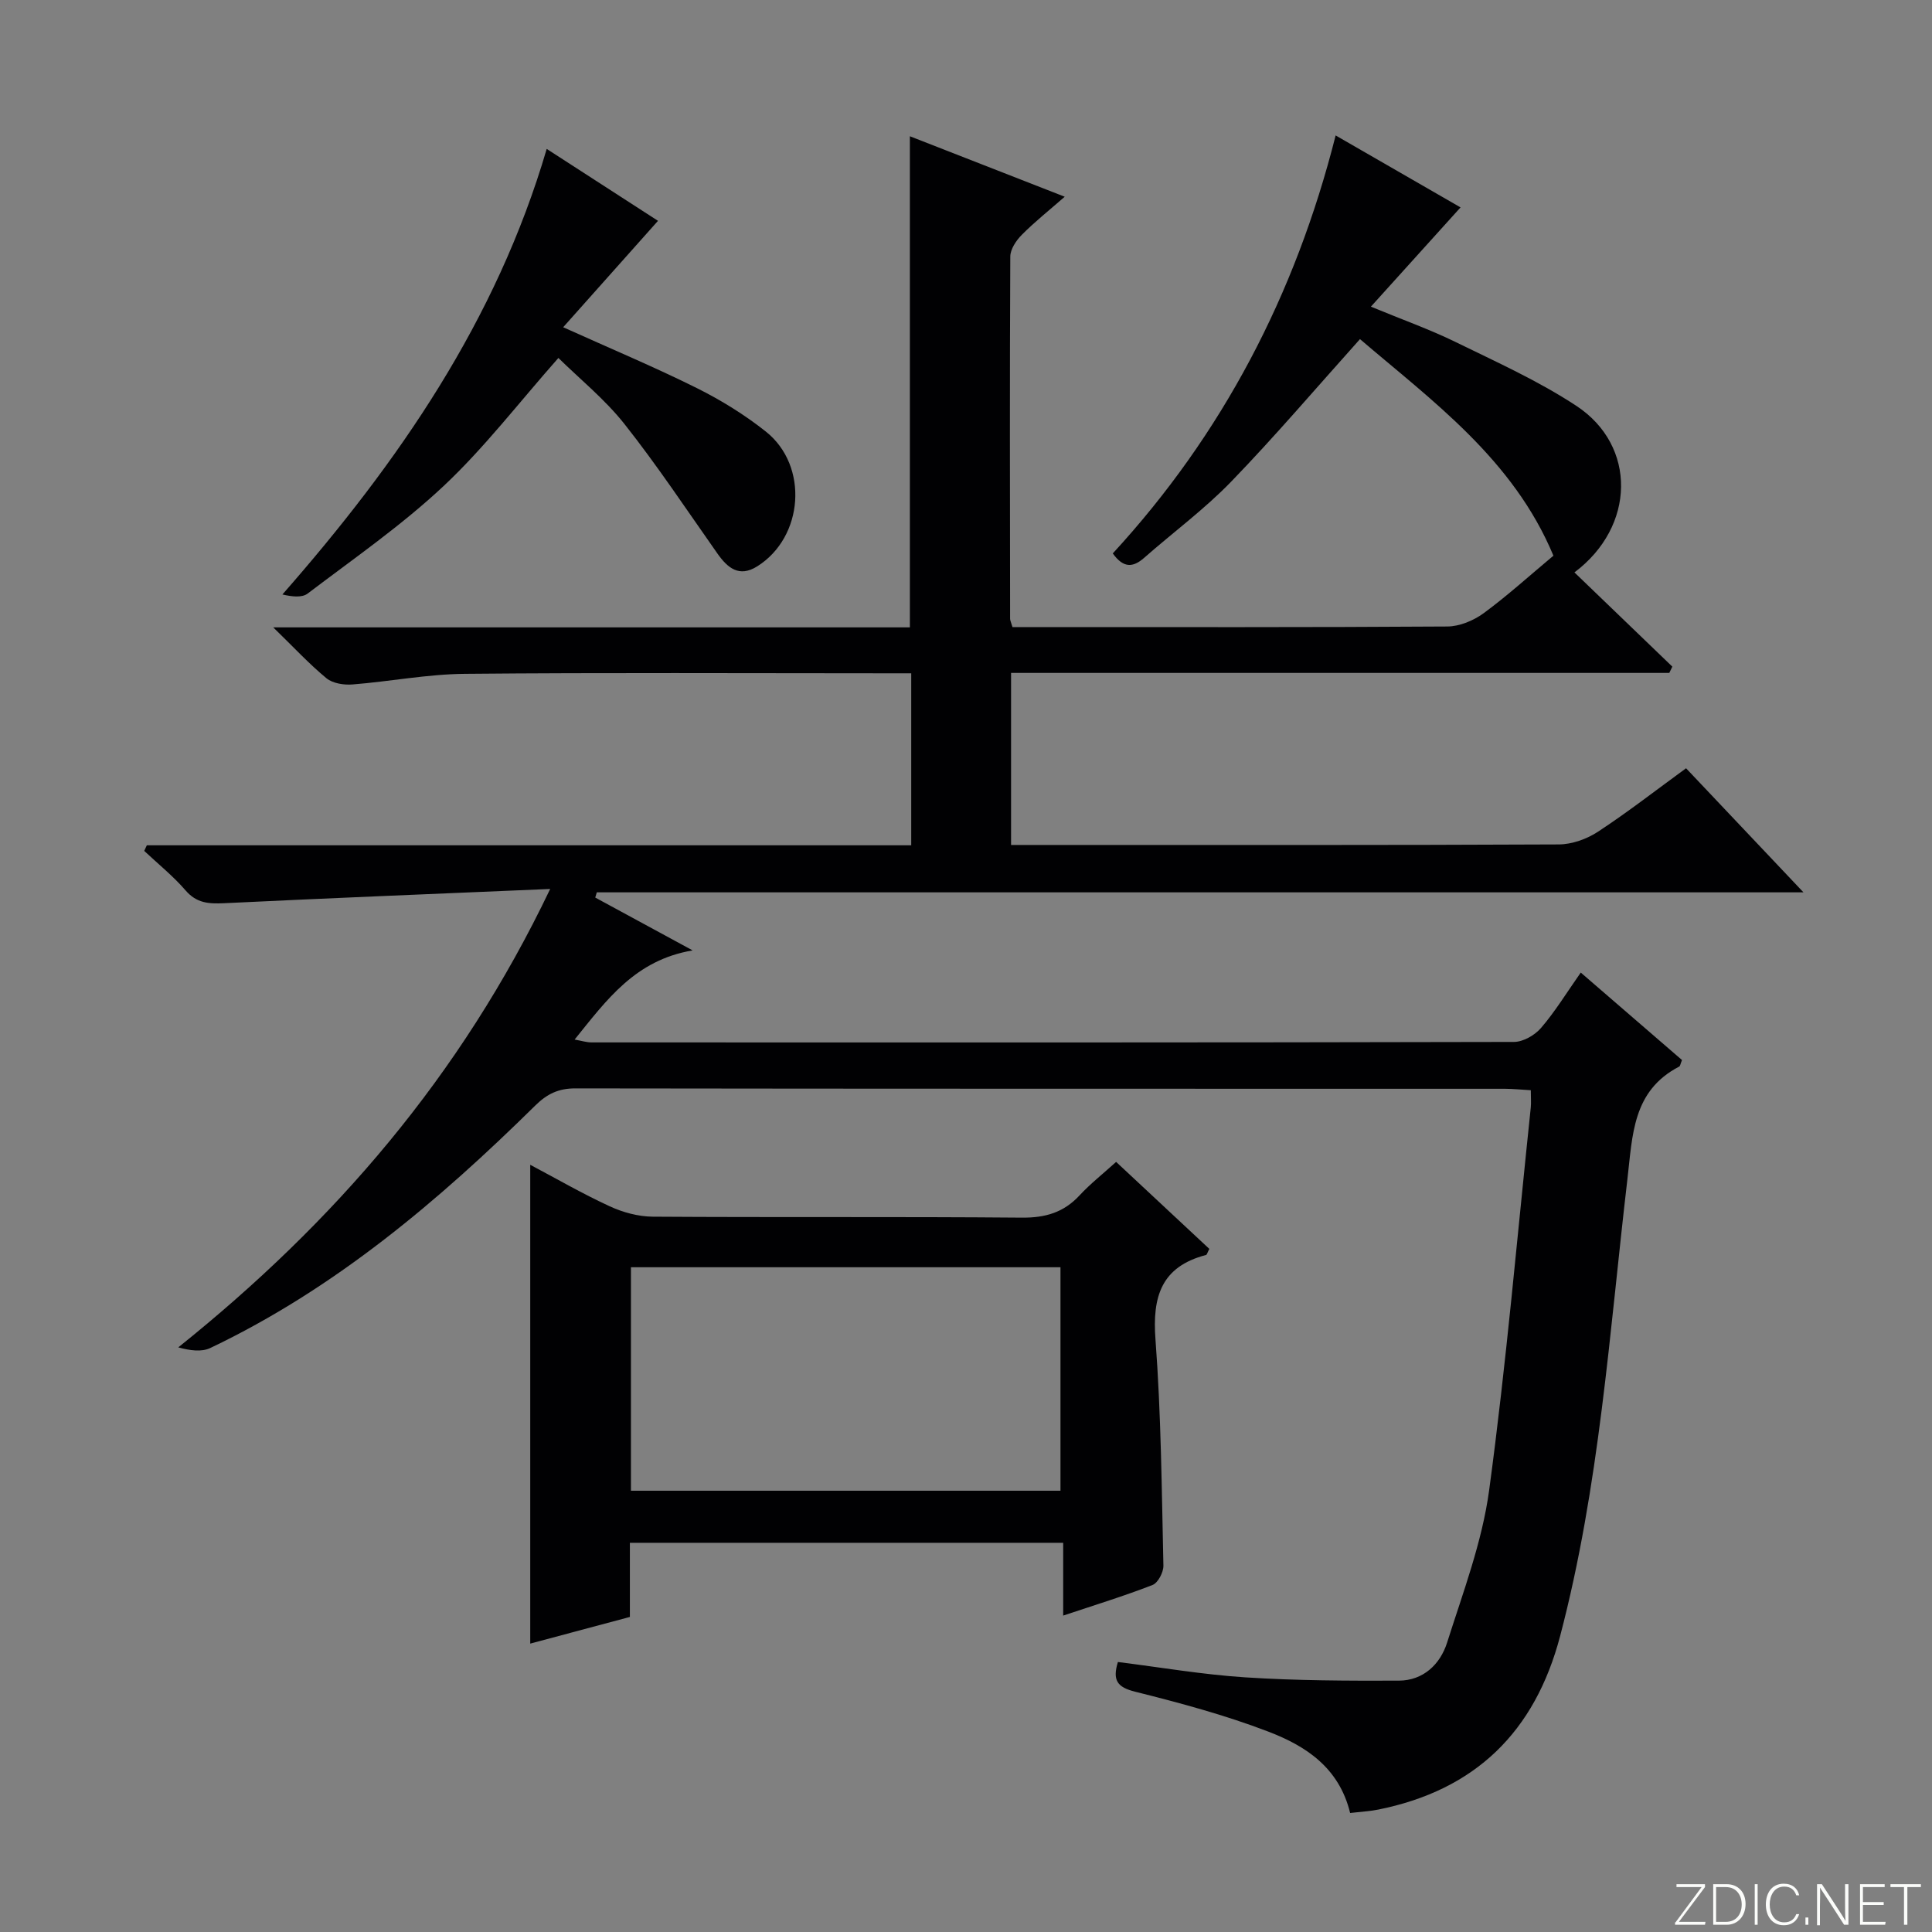 <svg enable-background="new 0 0 400 400" viewBox="0 0 400 400" xmlns="http://www.w3.org/2000/svg"><rect x="0" y="0" width="400" height="400" fill="#808080" stroke="none"/><g fill="#fbfcfa"><path d="m346.9 398 5.4-7.3h-5.2v-.6h5.9v.6l-5.4 7.2h5.5l-.1.6h-6.2v-.5z"/><path d="m354.7 390.1h2.8c2.3 0 3.9 1.6 3.9 4.1s-1.6 4.3-3.9 4.3h-2.8zm.6 7.8h2c2.2 0 3.3-1.6 3.3-3.6 0-1.8-1-3.6-3.3-3.6h-2z"/><path d="m363.9 390.1v8.4h-.6v-8.4z"/><path d="m372.5 396.3c-.4 1.3-1.4 2.3-3.2 2.3-2.4 0-3.7-1.9-3.7-4.3 0-2.3 1.2-4.3 3.7-4.3 1.8 0 2.9 1 3.2 2.4h-.6c-.4-1.1-1.1-1.8-2.5-1.8-2.1 0-3 1.9-3 3.7s.9 3.7 3 3.7c1.4 0 2.1-.7 2.5-1.7z"/><path d="m373.8 398.5v-1.5h.6v1.5z"/><path d="m376.2 398.5v-8.4h1c1.3 2 4.4 6.7 4.9 7.6-.1-1.2-.1-2.4-.1-3.8v-3.8h.7v8.4h-.9c-1.2-1.9-4.4-6.8-5-7.7.1 1.1 0 2.3 0 3.9v3.9h-.6z"/><path d="m390 394.4h-4.3v3.5h4.7l-.1.6h-5.2v-8.4h5.1v.6h-4.5v3.1h4.3v.7z"/><path d="m394.2 390.7h-2.8v-.6h6.3v.6h-2.8v7.8h-.7z"/></g><path d="m279.53 375.36c-2.29-9.45-9.27-13.91-16.92-16.84-8.95-3.43-18.28-5.94-27.59-8.27-3.72-.93-4.73-2.36-3.57-6.15 8.75 1.09 17.55 2.61 26.4 3.18 10.56.68 21.17.72 31.76.68 5.06-.02 8.56-3.37 9.99-7.86 3.3-10.41 7.26-20.84 8.71-31.56 3.56-26.32 5.84-52.82 8.62-79.24.1-.98.01-1.98.01-3.58-1.88-.11-3.62-.29-5.35-.3-64.16-.01-128.32.01-192.48-.08-3.47-.01-5.84 1.14-8.27 3.53-20.12 19.83-41.55 37.95-67.3 50.22-1.81.86-4.2.53-6.63-.13 32.28-25.87 58.44-56.06 77-94.91-23.46 1-45.49 1.88-67.52 2.95-3.17.15-5.68 0-7.96-2.64-2.57-2.98-5.69-5.48-8.57-8.19.18-.39.36-.77.54-1.16h158.26c0-12.05 0-23.48 0-35.61-1.88 0-3.66 0-5.44 0-29 0-58-.16-86.99.11-7.76.07-15.5 1.59-23.27 2.2-1.77.14-4.06-.22-5.35-1.27-3.54-2.91-6.68-6.31-11.04-10.55h131.81c0-34.06 0-67.58 0-101.68 10.45 4.08 20.76 8.1 32.06 12.52-3.34 2.92-6.28 5.25-8.9 7.9-1.16 1.17-2.37 2.98-2.37 4.5-.13 25-.07 49.99-.04 74.99 0 .31.17.63.49 1.71h4.55c28.5 0 56.99.07 85.49-.12 2.53-.02 5.42-1.22 7.51-2.75 4.94-3.63 9.5-7.78 14.45-11.91-8.33-19.98-25.06-32.01-40.05-44.84-9.06 10.1-17.56 20.09-26.65 29.49-5.53 5.72-12.02 10.5-18.02 15.78-2.32 2.04-4.29 2.19-6.51-.9 22.68-24.65 37.79-53.5 46.14-86.54 8.9 5.13 17.65 10.17 25.86 14.9-5.98 6.62-11.93 13.2-18.56 20.55 6.65 2.75 12.22 4.72 17.49 7.3 8.5 4.16 17.22 8.08 25.08 13.26 12.5 8.25 12.24 24.97-.43 34.46 6.79 6.54 13.53 13.03 20.27 19.51-.21.43-.42.87-.63 1.3-45.34 0-90.67 0-136.28 0v35.62h5.39c36 0 71.99.06 107.99-.11 2.74-.01 5.82-1.11 8.13-2.63 6.1-4 11.88-8.5 18.24-13.14 7.99 8.45 15.83 16.73 24.31 25.69-83.81 0-166.82 0-249.83 0-.11.36-.22.72-.32 1.08 6.31 3.42 12.61 6.85 20.16 10.94-11.88 2-17.76 10.2-24.43 18.46 1.47.26 2.48.59 3.49.59 63.66.02 127.32.05 190.98-.1 1.91 0 4.32-1.39 5.61-2.89 2.91-3.38 5.26-7.24 8.23-11.47 7.2 6.22 14.14 12.21 20.96 18.11-.33.79-.37 1.25-.59 1.36-9.69 5.02-9.64 14.21-10.72 23.38-3.71 31.63-5.77 63.51-13.92 94.51-5.22 19.85-17.56 31.91-37.69 35.94-1.75.34-3.58.44-5.79.7z" fill="#010103"/><path d="m231.08 240.56c6.84 6.38 13.12 12.25 19.3 18.01-.4.75-.49 1.21-.69 1.26-9.25 2.42-11.14 8.6-10.46 17.5 1.17 15.56 1.29 31.21 1.64 46.82.03 1.36-1.11 3.55-2.24 4-5.85 2.28-11.87 4.12-18.51 6.34 0-5.25 0-9.95 0-15.07-30.09 0-59.62 0-89.71 0v15.35c-7.24 1.94-14.04 3.76-20.63 5.52 0-33.22 0-66.02 0-99.13 5.32 2.81 10.75 5.96 16.43 8.58 2.74 1.27 5.94 2.14 8.94 2.16 25.48.17 50.95-.02 76.43.2 4.84.04 8.64-1.06 11.92-4.6 2.24-2.41 4.85-4.47 7.58-6.94zm-11.52 21.81c-30.03 0-59.44 0-88.93 0v46.27h88.93c0-15.53 0-30.76 0-46.27z" fill="#010103"/><path d="m113.19 30.83c8.22 5.32 15.89 10.27 23.04 14.89-6.46 7.25-12.86 14.44-19.63 22.03 9.99 4.51 18.98 8.27 27.67 12.6 5.02 2.5 9.91 5.52 14.3 9.01 8.92 7.09 7.82 21.87-1.8 27.9-3.75 2.35-6.14.33-8.28-2.72-6.32-8.98-12.4-18.15-19.2-26.75-4.07-5.14-9.3-9.37-13.68-13.68-8.24 9.32-15.35 18.62-23.78 26.53-8.69 8.15-18.6 15.01-28.12 22.24-1.19.91-3.26.66-5.24.2 24.08-27.45 44.27-56.65 54.72-92.25z" fill="#010103"/></svg>